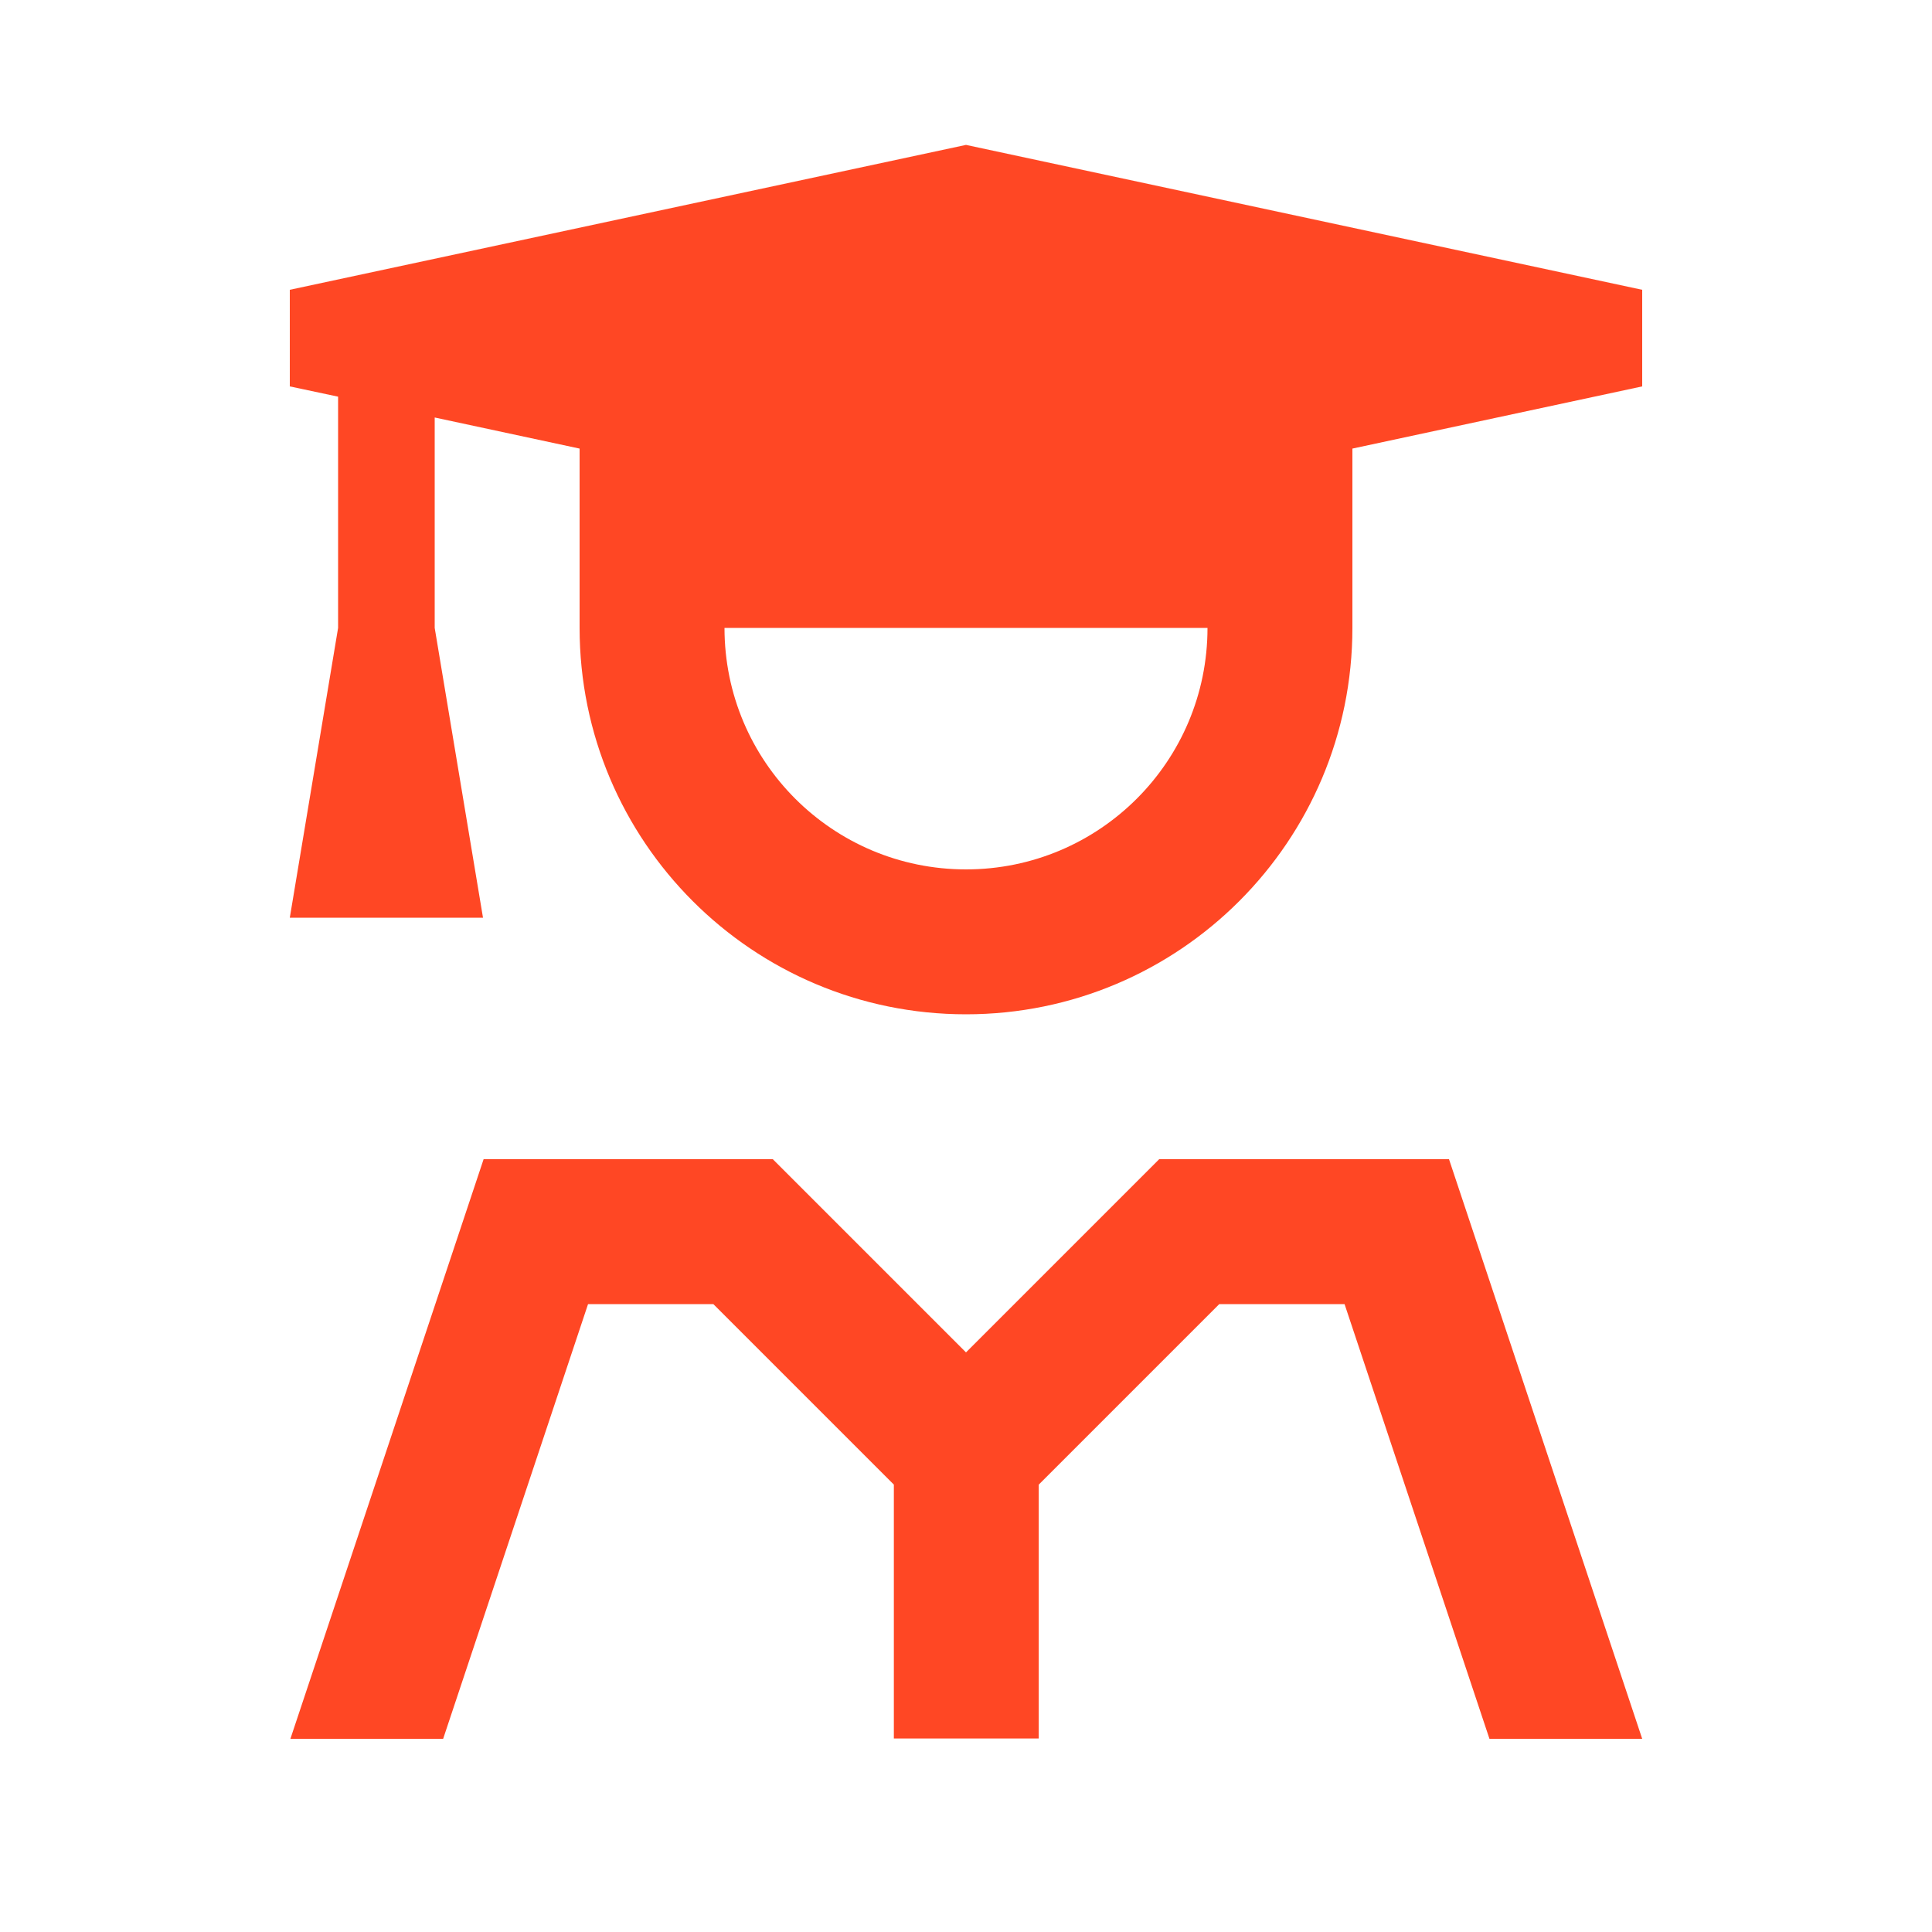 <svg xmlns="http://www.w3.org/2000/svg" viewBox="0 0 640 640"><!--!Font Awesome Pro 7.1.0 by @fontawesome - https://fontawesome.com License - https://fontawesome.com/license (Commercial License) Copyright 2025 Fonticons, Inc.--><path fill="#ff4724" d="M320 48L544 96L544 128L448 148.6L448 208C448 278.7 390.7 336 320 336C249.3 336 192 278.7 192 208L192 148.6L144 138.3L144 208L160 304L96 304L112 208L112 131.4L96 128L96 96L320 48zM240 208C240 252.2 275.8 288 320 288C364.2 288 400 252.2 400 208L240 208zM256 384C275.4 403.4 296.7 424.7 320 448L384 384L480 384L544 576L493.4 576L445.4 432L403.9 432L354 481.9L344.1 491.8L344.1 575.9L296.1 575.9L296.1 491.8L286.2 481.9L236.3 432L194.8 432L146.8 576L96.2 576L160.2 384L256.2 384z"/></svg>